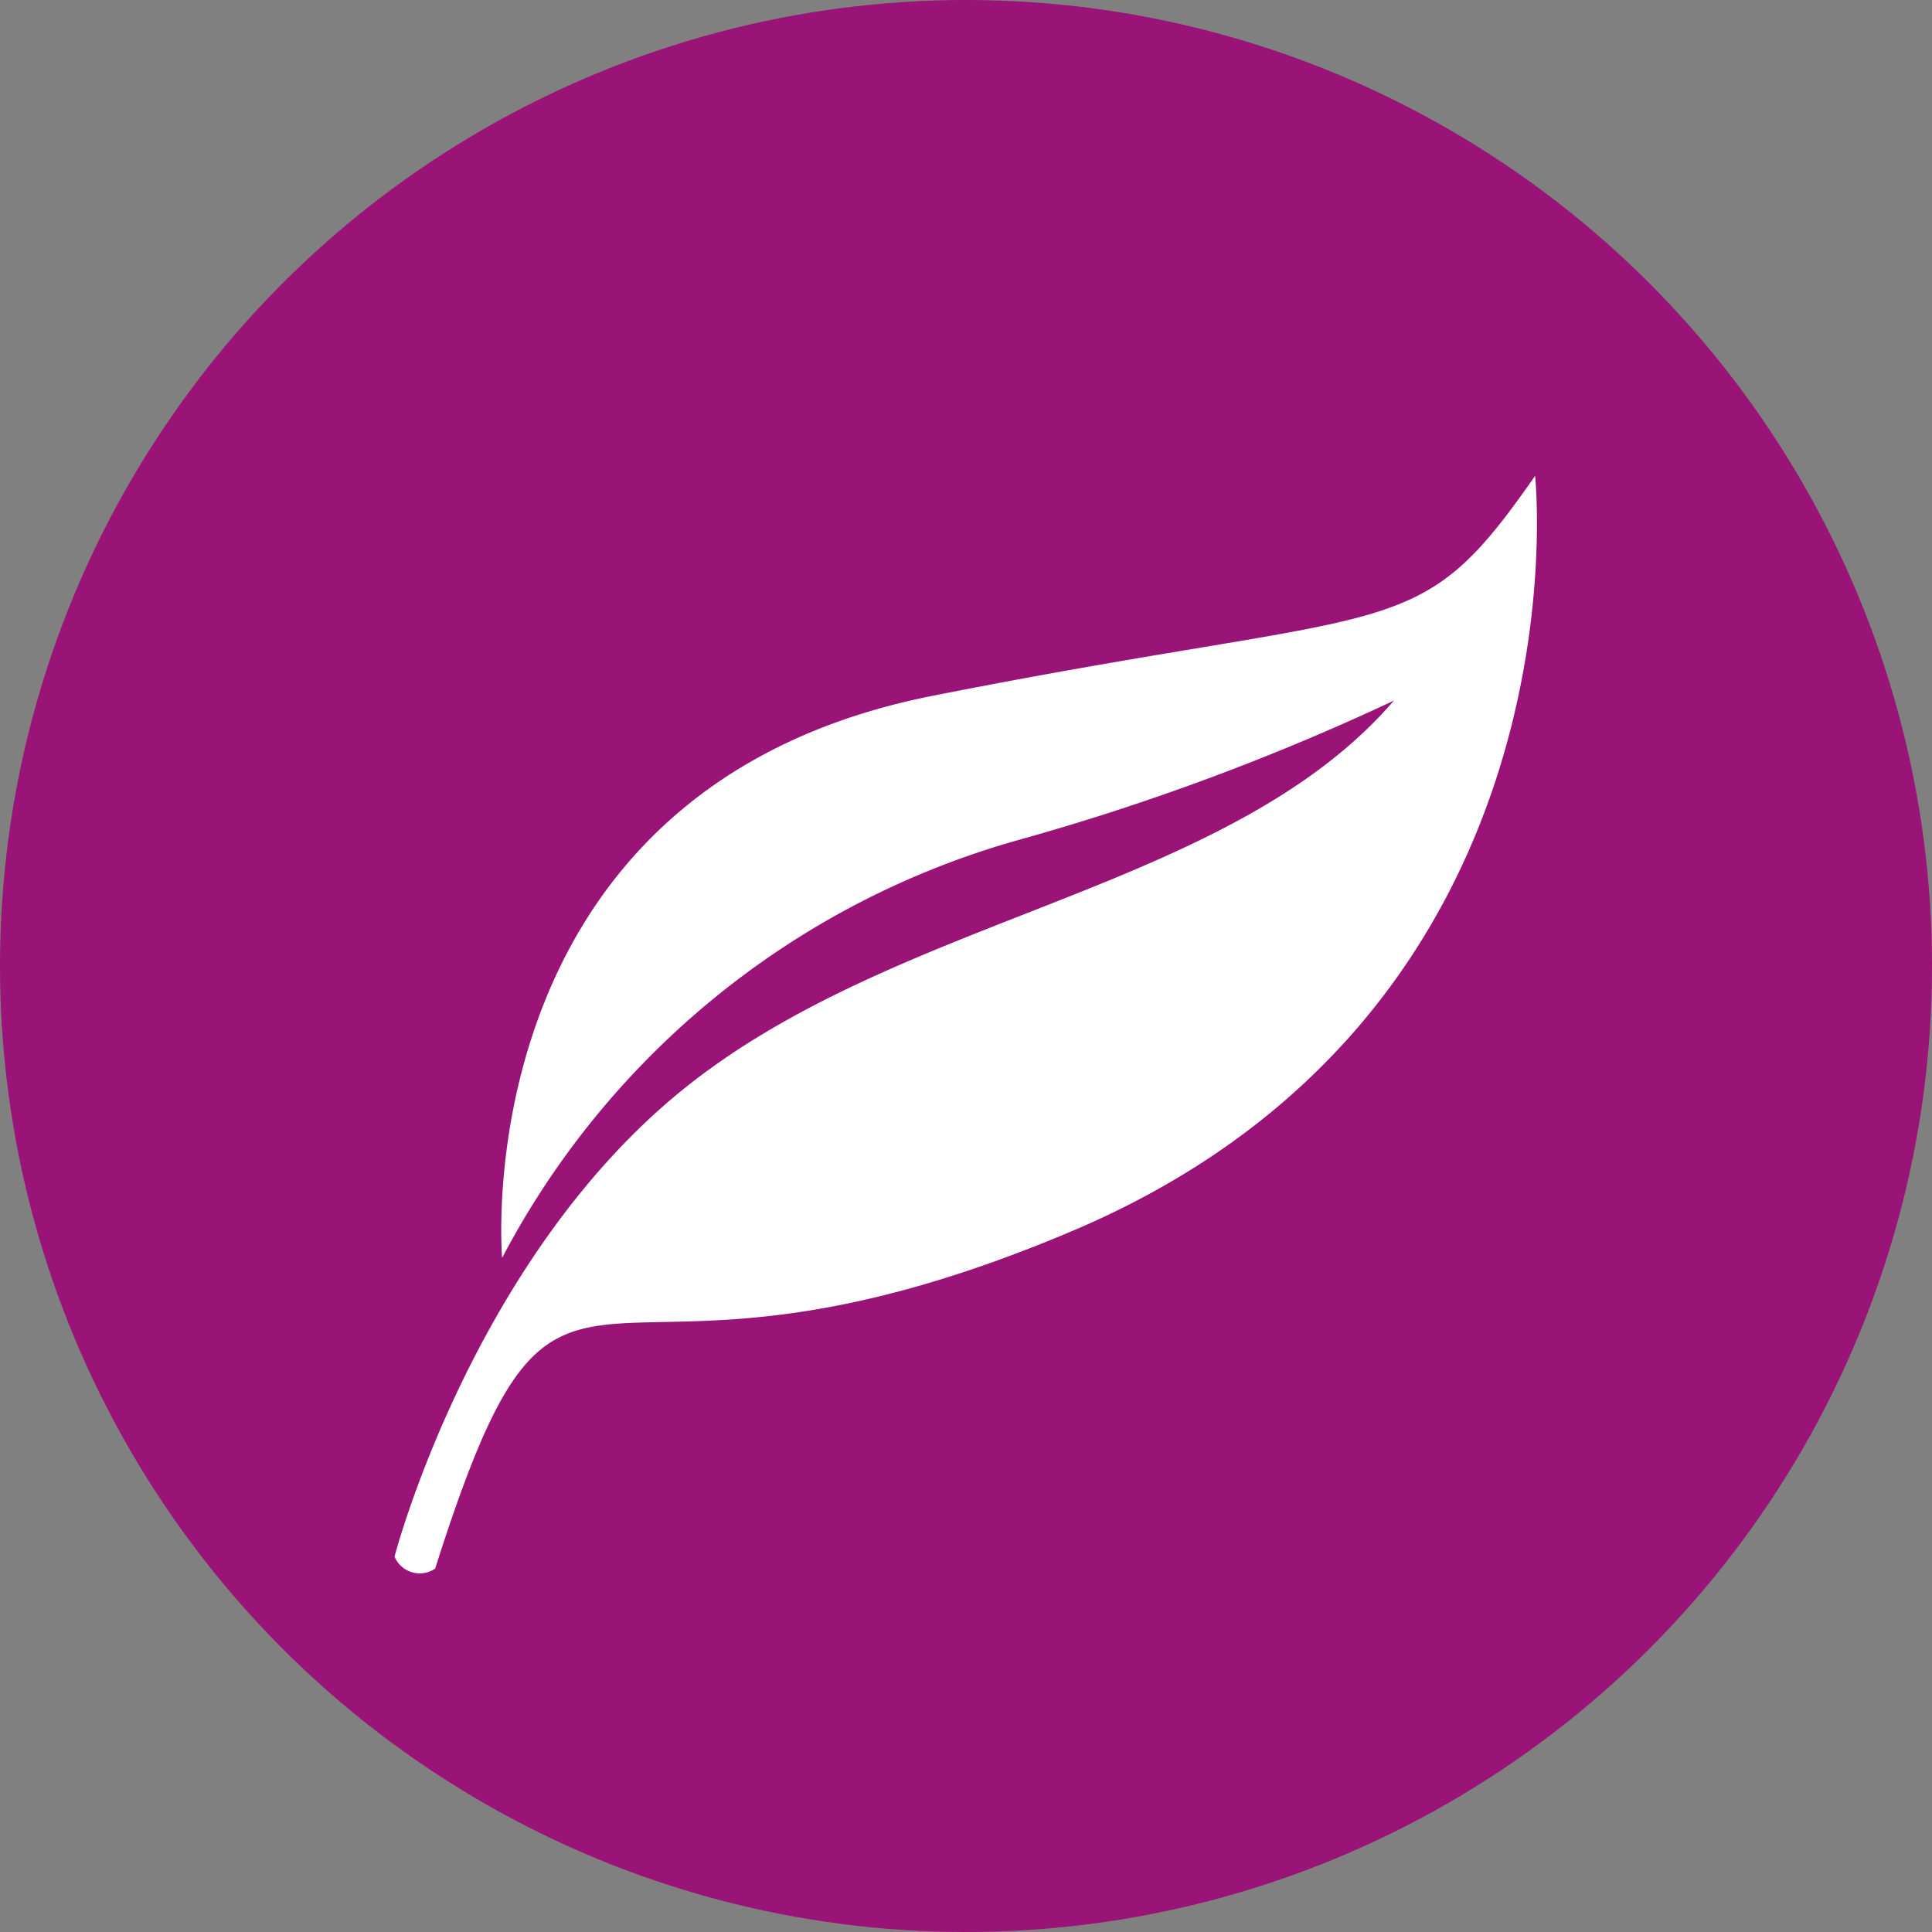 <svg id="Groupe_1449" data-name="Groupe 1449" xmlns="http://www.w3.org/2000/svg" width="54.102" height="54.102" viewBox="0 0 54.102 54.102">
  <rect x="0" y="0" width="54.102" height="54.102" fill="#808080" stroke="none"/>
  <circle id="Ellipse_129" data-name="Ellipse 129" cx="27.051" cy="27.051" r="27.051" fill="#9A1377"/>
  <path id="Tracé_5027" data-name="Tracé 5027" d="M19.513,41.8S18.375,28.671,31.566,26.06s13.525-1.339,16.873-6.16c0,0,1.607,15-12.99,21.159C21.522,46.951,21.321,38.916,17.638,50.5a.765.765,0,0,1-1.138-.335s2.21-8.5,8.3-13.258,15.132-5.424,19.686-10.713a67.1,67.1,0,0,1-10.445,3.884A23.5,23.5,0,0,0,19.513,41.8Z" transform="translate(-5.452 -6.575)" fill="#fff"/>
</svg>
